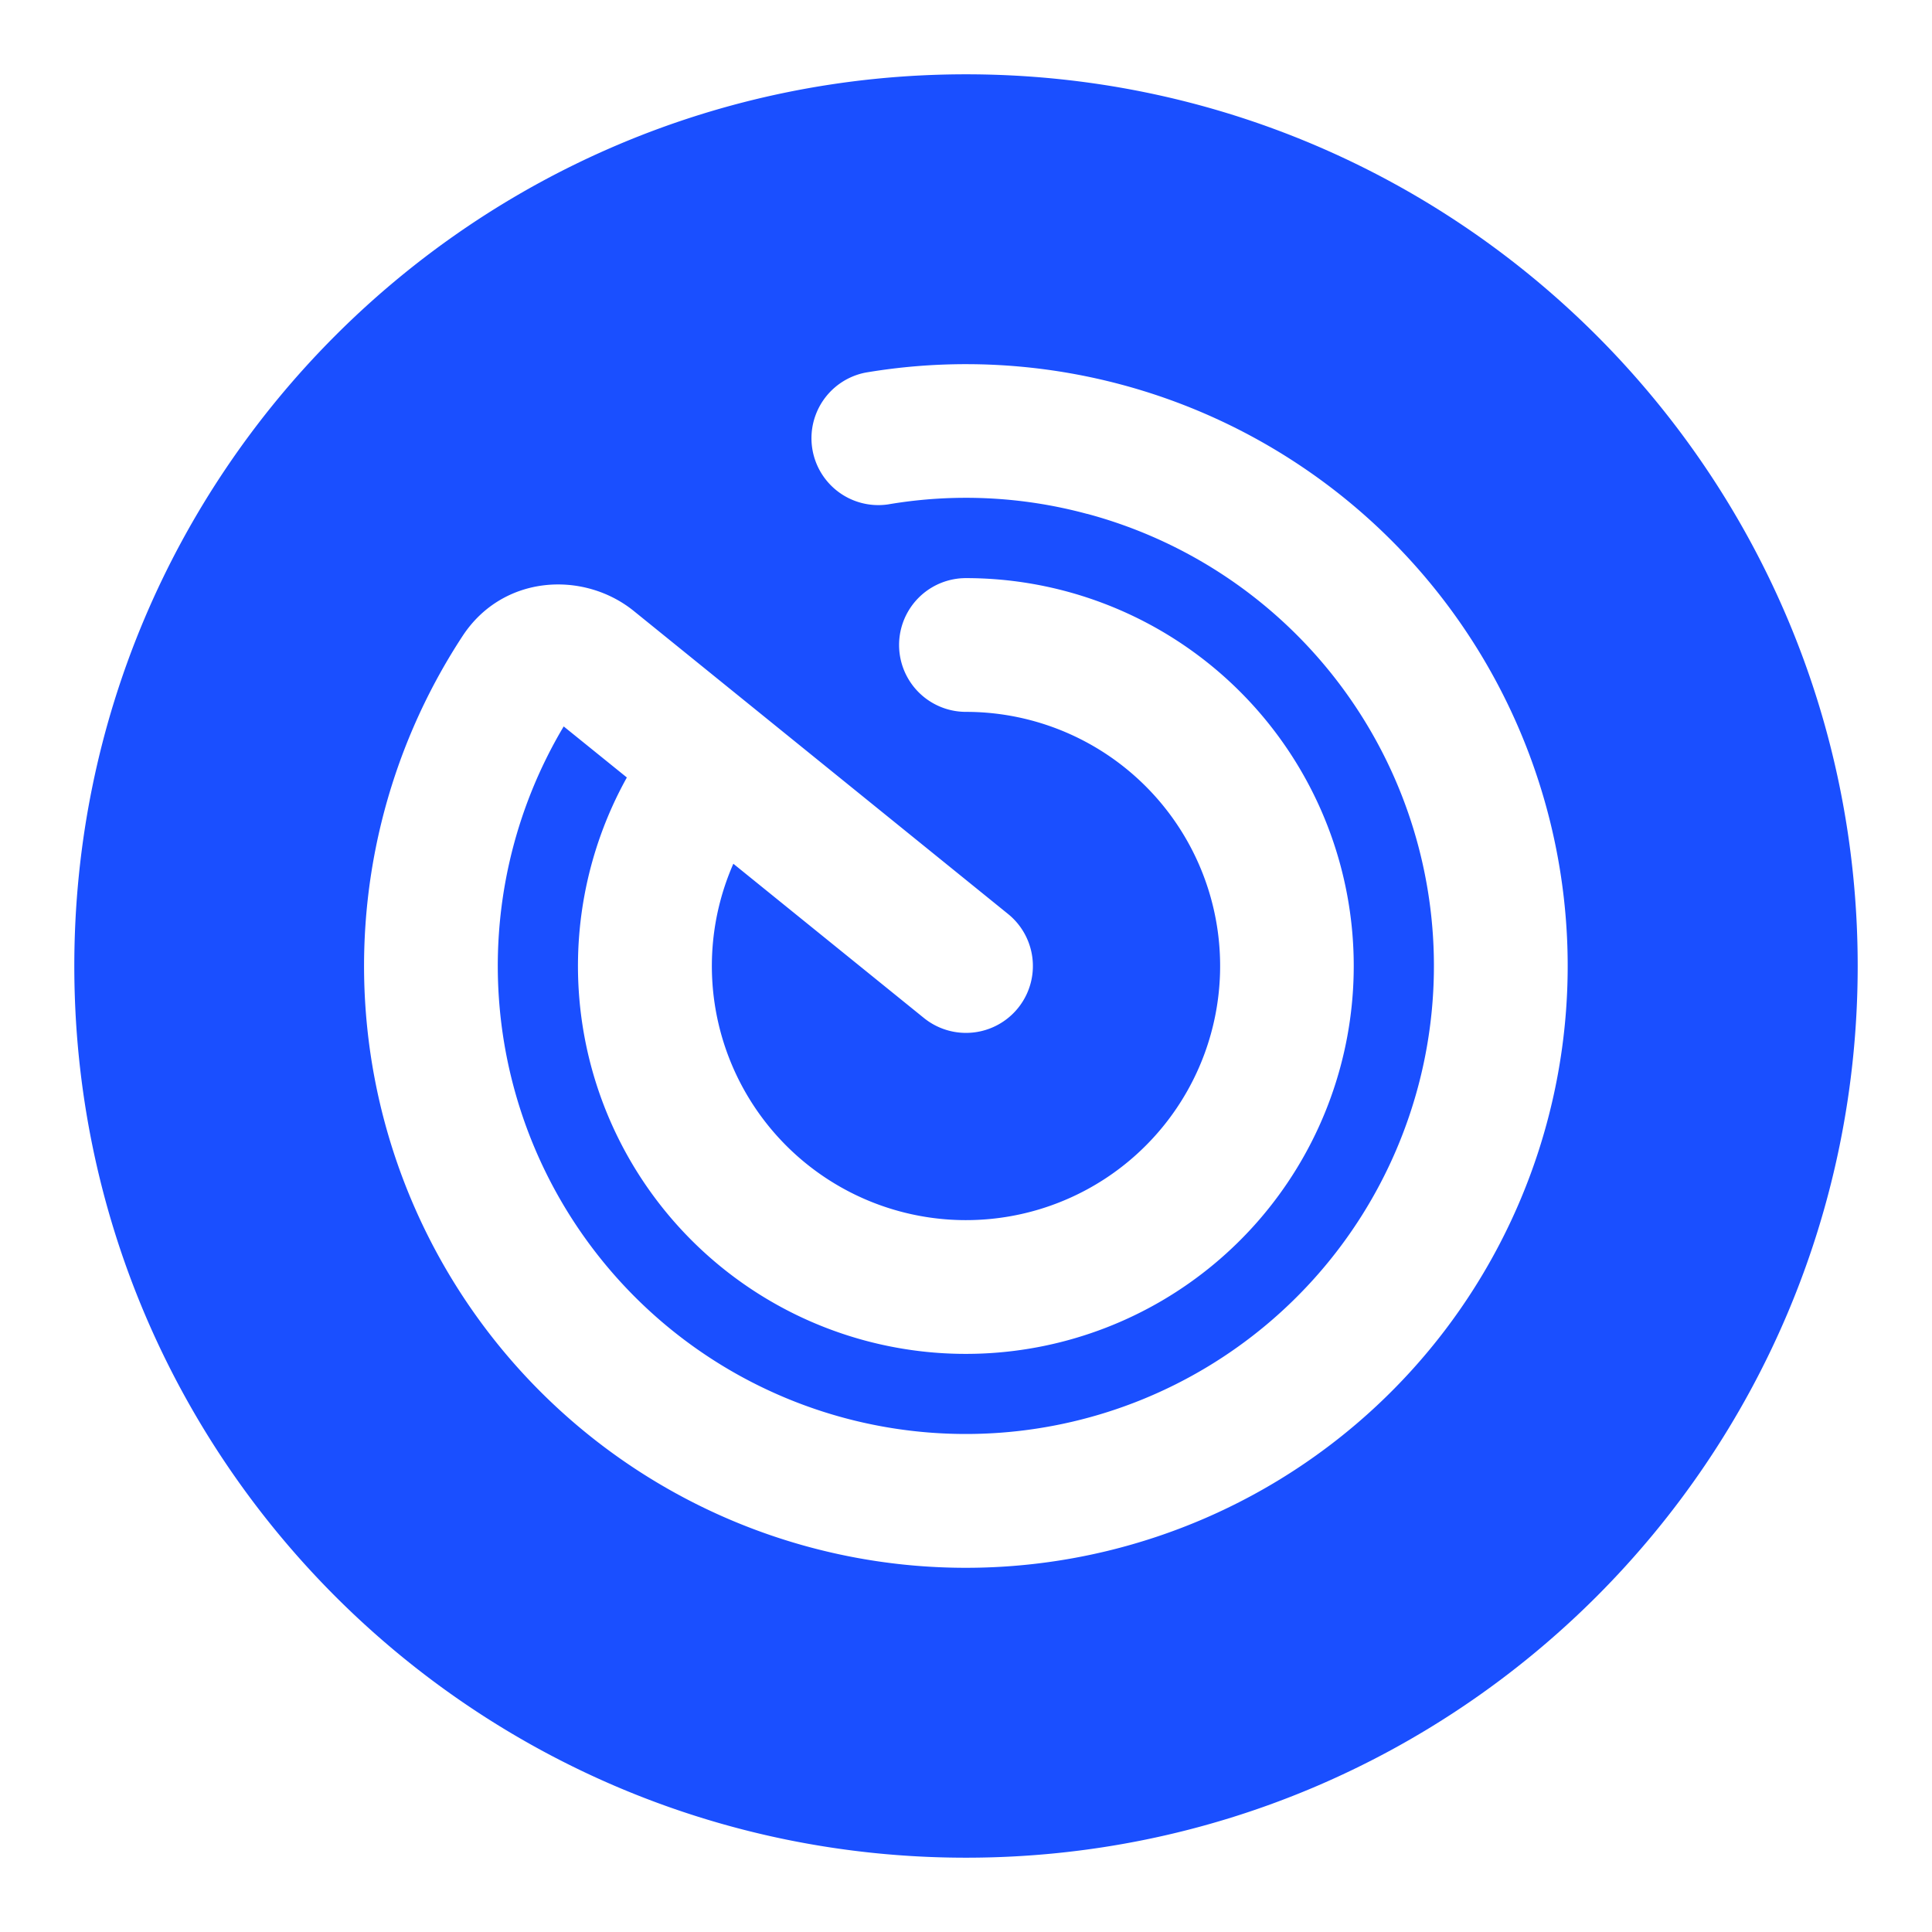 <svg xmlns="http://www.w3.org/2000/svg" width="26" height="26" fill="none"><path fill="#1A4FFF" fill-rule="evenodd" d="M13 25c6.628 0 12-5.372 12-12S19.628 1 13 1 1 6.372 1 13s5.372 12 12 12Zm1.63-18.084a6.24 6.24 0 0 0-2.679-.128.9.9 0 0 1-.302-1.774 8.099 8.099 0 1 1-5.423 3.544c.544-.828 1.63-.88 2.304-.335l5.036 4.077a.9.9 0 1 1-1.132 1.4l-2.565-2.076A3.42 3.42 0 1 0 13 9.58a.9.9 0 1 1-.001-1.8 5.22 5.22 0 1 1-4.563 2.683l-.85-.687a6.299 6.299 0 1 0 7.044-2.861Z" clip-rule="evenodd"/></svg>
